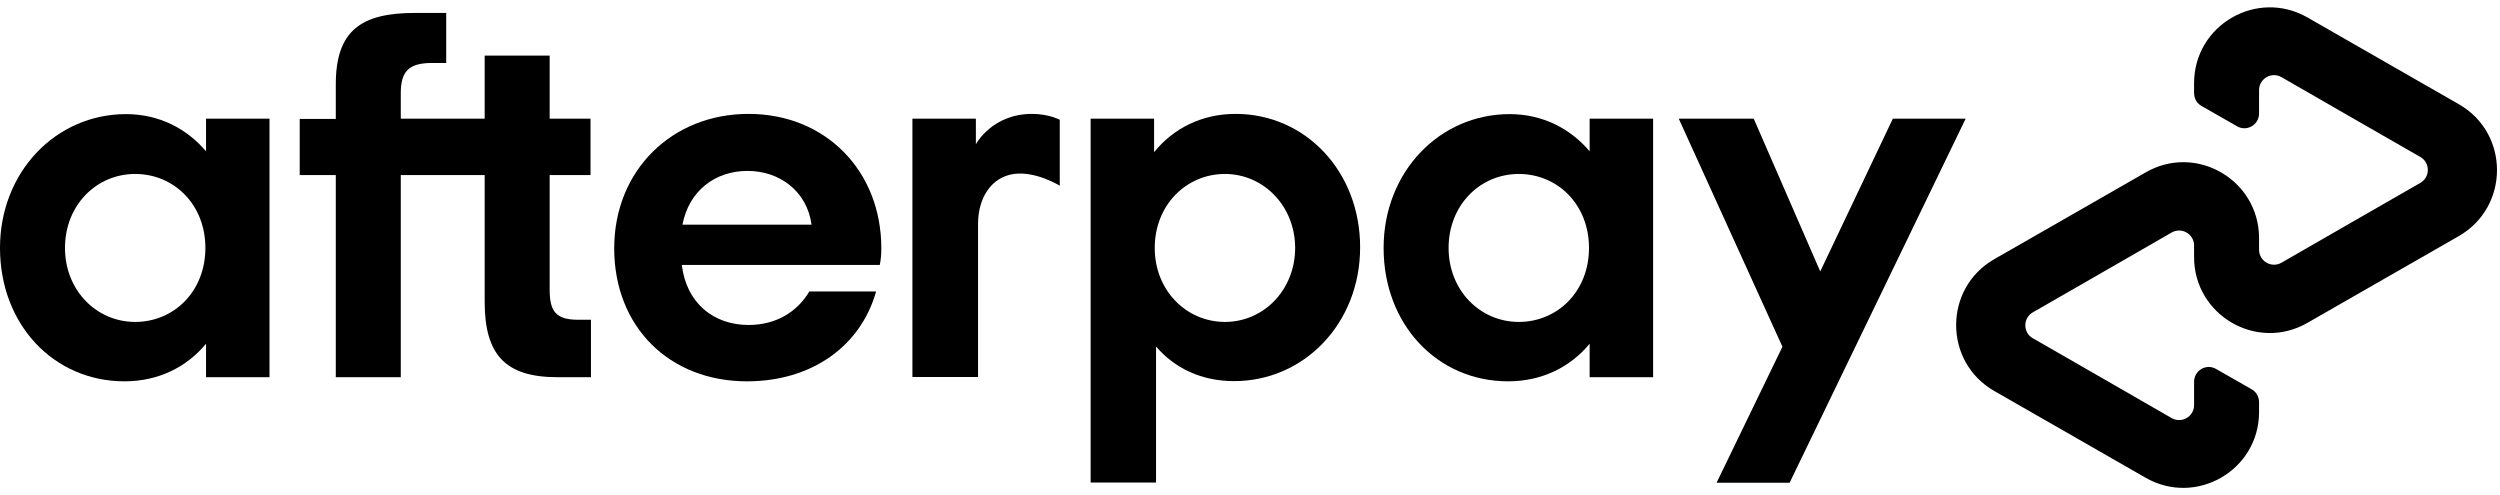 <svg width="192" height="38" viewBox="0 0 192 38" fill="none" xmlns="http://www.w3.org/2000/svg">
<path d="M188.853 8.012L183.077 4.703L177.218 1.344C173.346 -0.879 168.505 1.912 168.505 6.391V7.143C168.505 7.561 168.722 7.945 169.089 8.146L171.81 9.7C172.561 10.134 173.496 9.583 173.496 8.714V6.926C173.496 6.04 174.448 5.488 175.215 5.923L180.557 8.998L185.882 12.056C186.649 12.491 186.649 13.61 185.882 14.045L180.557 17.103L175.215 20.178C174.448 20.613 173.496 20.061 173.496 19.175V18.29C173.496 13.811 168.655 11.003 164.783 13.243L158.924 16.602L153.149 19.911C149.259 22.15 149.259 27.782 153.149 30.022L158.924 33.331L164.783 36.69C168.655 38.913 173.496 36.121 173.496 31.643V30.891C173.496 30.473 173.279 30.088 172.912 29.888L170.191 28.334C169.44 27.899 168.505 28.451 168.505 29.32V31.108C168.505 31.994 167.554 32.545 166.786 32.111L161.445 29.036L156.12 25.977C155.352 25.543 155.352 24.423 156.12 23.989L161.445 20.93L166.786 17.855C167.554 17.421 168.505 17.972 168.505 18.858V19.744C168.505 24.223 173.346 27.03 177.218 24.791L183.077 21.432L188.853 18.123C192.742 15.867 192.742 10.251 188.853 8.012Z" fill="black"/>
<path d="M150.962 9.115L137.442 37.074H131.833L136.891 26.629L128.929 9.115H134.687L139.795 20.847L145.37 9.115H150.962Z" fill="black"/>
<path d="M15.774 19.042C15.774 15.699 13.354 13.36 10.382 13.36C7.411 13.36 4.991 15.749 4.991 19.042C4.991 22.301 7.411 24.724 10.382 24.724C13.354 24.724 15.774 22.384 15.774 19.042ZM15.824 28.969V26.395C14.355 28.183 12.168 29.286 9.564 29.286C4.123 29.286 0 24.924 0 19.042C0 13.209 4.29 8.764 9.681 8.764C12.219 8.764 14.355 9.884 15.824 11.622V9.115H20.698V28.969H15.824Z" fill="black"/>
<path d="M44.401 24.557C42.698 24.557 42.214 23.922 42.214 22.25V13.443H45.352V9.115H42.214V4.268H37.223V9.115H30.78V7.143C30.78 5.472 31.414 4.837 33.167 4.837H34.269V0.993H31.865C27.742 0.993 25.789 2.346 25.789 6.474V9.132H23.018V13.443H25.789V28.969H30.78V13.443H37.223V23.17C37.223 27.214 38.776 28.969 42.815 28.969H45.386V24.557H44.401Z" fill="black"/>
<path d="M62.328 17.254C61.977 14.68 59.874 13.126 57.404 13.126C54.95 13.126 52.913 14.63 52.413 17.254H62.328ZM52.363 20.345C52.713 23.287 54.816 24.958 57.487 24.958C59.59 24.958 61.209 23.972 62.161 22.384H67.285C66.1 26.596 62.328 29.286 57.37 29.286C51.378 29.286 47.171 25.075 47.171 19.075C47.171 13.076 51.611 8.747 57.487 8.747C63.396 8.747 67.686 13.109 67.686 19.075C67.686 19.51 67.652 19.944 67.569 20.345H52.363Z" fill="black"/>
<path d="M99.467 19.042C99.467 15.833 97.047 13.36 94.076 13.36C91.105 13.36 88.684 15.749 88.684 19.042C88.684 22.301 91.105 24.724 94.076 24.724C97.047 24.724 99.467 22.267 99.467 19.042ZM83.76 37.074V9.115H88.634V11.688C90.103 9.867 92.29 8.747 94.894 8.747C100.252 8.747 104.458 13.159 104.458 18.992C104.458 24.824 100.168 29.27 94.777 29.27C92.273 29.27 90.22 28.284 88.784 26.612V37.057H83.76V37.074Z" fill="black"/>
<path d="M122.035 19.042C122.035 15.699 119.615 13.36 116.643 13.36C113.672 13.36 111.252 15.749 111.252 19.042C111.252 22.301 113.672 24.724 116.643 24.724C119.615 24.724 122.035 22.384 122.035 19.042ZM122.085 28.969V26.395C120.616 28.183 118.429 29.286 115.825 29.286C110.384 29.286 106.261 24.924 106.261 19.042C106.261 13.209 110.551 8.764 115.942 8.764C118.479 8.764 120.616 9.884 122.085 11.622V9.115H126.959V28.969H122.085Z" fill="black"/>
<path d="M74.963 11.053C74.963 11.053 76.199 8.747 79.253 8.747C80.555 8.747 81.39 9.198 81.39 9.198V14.262C81.39 14.262 79.554 13.126 77.868 13.36C76.182 13.594 75.114 15.131 75.114 17.203V28.952H70.073V9.115H74.947V11.053H74.963Z" fill="black"/>
</svg>
